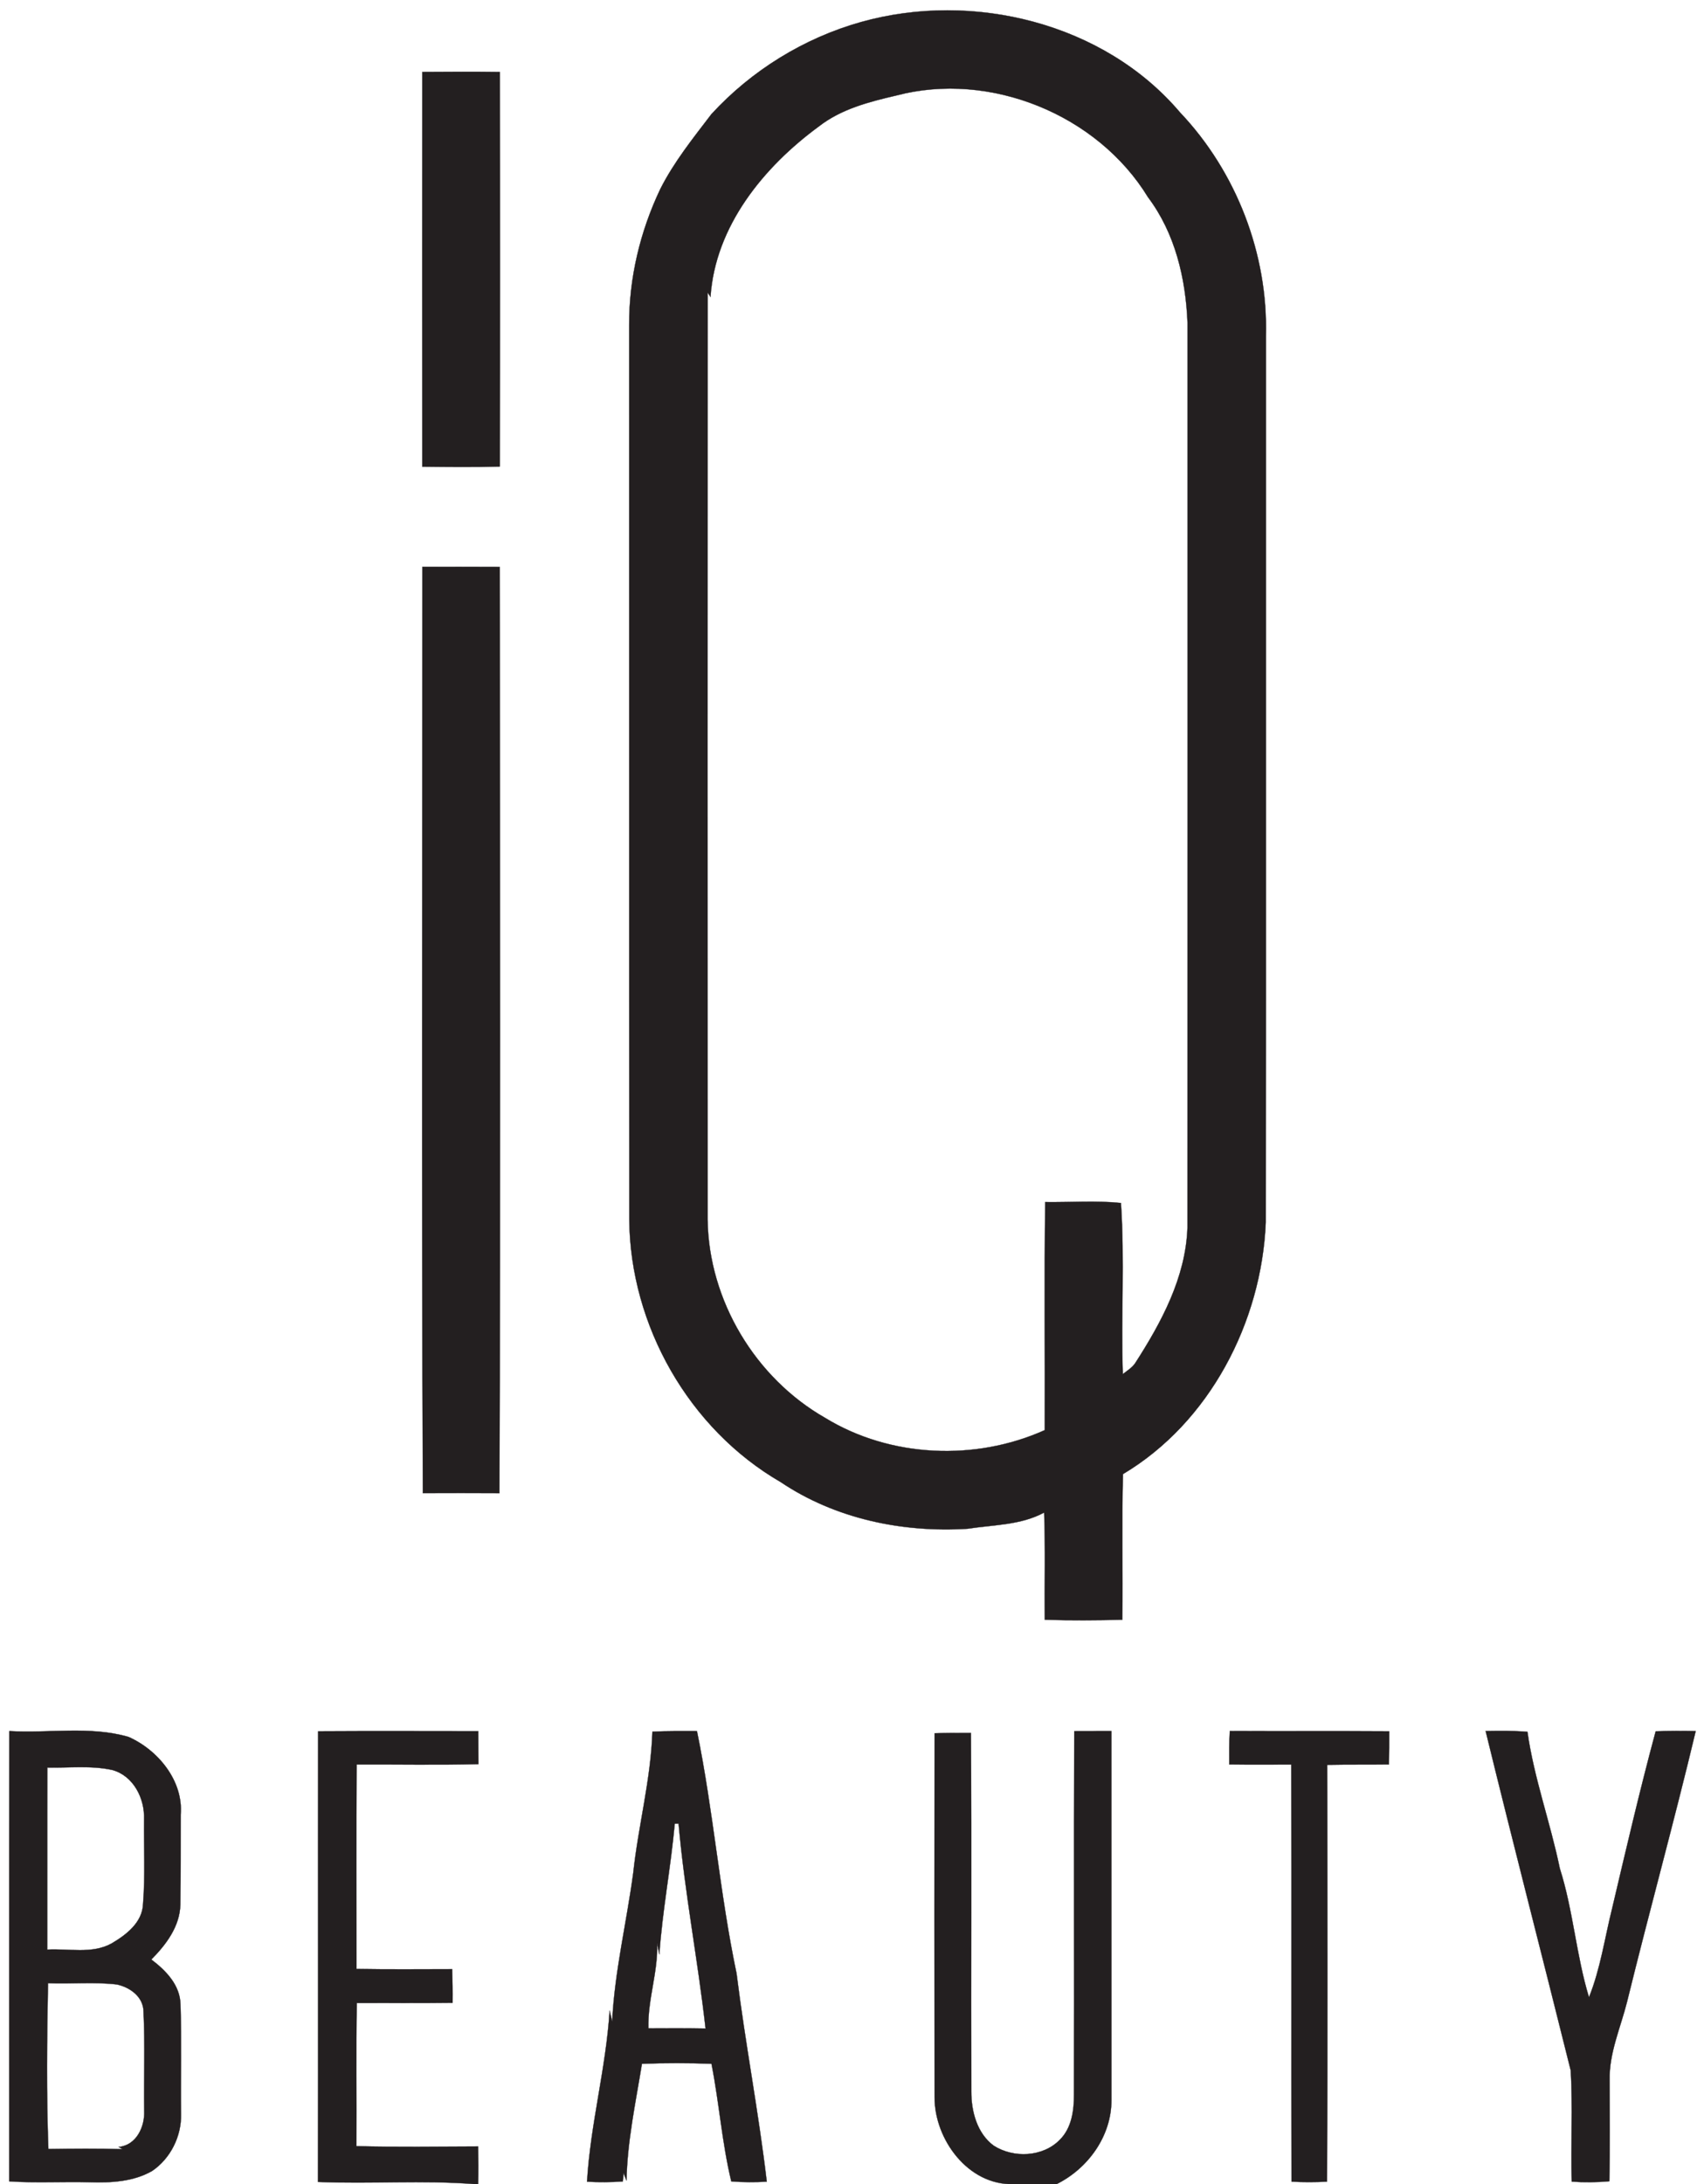 <?xml version="1.0" encoding="UTF-8" ?>
<!DOCTYPE svg PUBLIC "-//W3C//DTD SVG 1.1//EN" "http://www.w3.org/Graphics/SVG/1.1/DTD/svg11.dtd">
<svg width="608pt" height="779pt" viewBox="0 0 608 779" version="1.1" xmlns="http://www.w3.org/2000/svg">
<path fill="#231f20" stroke="#231f20" stroke-width="0.094" opacity="1.00" d=" M 307.27 7.84 C 347.06 -3.30 393.93 8.13 421.04 40.10 C 441.19 61.32 452.52 90.75 451.68 120.00 C 451.65 225.34 451.74 330.69 451.63 436.03 C 450.15 471.55 431.61 507.36 400.68 525.77 C 400.24 543.07 400.67 560.40 400.46 577.71 C 391.24 577.94 382.01 578.01 372.79 577.71 C 372.67 564.96 373.03 552.22 372.56 539.48 C 364.20 544.01 354.42 543.84 345.25 545.26 C 322.02 546.71 298.04 541.73 278.53 528.60 C 245.79 509.65 224.88 472.77 224.53 435.05 C 224.45 328.70 224.53 222.35 224.49 116.00 C 224.41 99.21 228.41 82.53 235.61 67.40 C 240.49 57.74 247.32 49.26 253.85 40.70 C 268.17 25.11 286.87 13.57 307.27 7.84 M 319.77 34.07 C 310.10 36.31 300.12 38.88 292.15 45.11 C 272.46 59.56 255.20 80.65 253.51 105.91 C 253.16 105.38 252.82 104.84 252.48 104.31 C 252.43 214.55 252.45 324.80 252.47 435.04 C 252.90 463.87 269.48 491.49 294.43 505.73 C 317.68 519.95 348.04 521.22 372.79 510.08 C 372.88 482.97 372.59 455.86 372.93 428.75 C 381.93 428.87 391.00 428.16 399.96 429.07 C 401.32 449.29 399.95 469.80 400.63 490.12 C 402.16 488.87 403.94 487.86 405.06 486.17 C 414.40 471.67 423.06 455.62 423.69 438.00 C 423.75 330.36 423.71 222.72 423.71 115.08 C 423.09 99.30 419.28 83.16 409.63 70.36 C 391.62 40.85 353.22 25.21 319.77 34.07 Z" />
<path fill="#231f20" stroke="#231f20" stroke-width="0.094" opacity="1.00" d=" M 150.69 25.66 C 159.90 25.59 169.11 25.55 178.32 25.67 C 178.43 72.58 178.45 119.49 178.31 166.40 C 169.10 166.67 159.89 166.56 150.69 166.46 C 150.64 119.52 150.65 72.59 150.69 25.66 Z" />
<path fill="#231f20" stroke="#231f20" stroke-width="0.094" opacity="1.00" d=" M 150.73 202.16 C 159.91 202.16 169.10 202.14 178.29 202.19 C 178.40 312.32 178.58 422.47 178.20 532.59 C 169.09 532.53 159.98 532.54 150.87 532.58 C 150.43 422.45 150.71 312.30 150.73 202.16 Z" />
<path fill="#231f20" stroke="#231f20" stroke-width="0.094" opacity="1.00" d=" M 3.34 617.42 C 17.48 618.26 32.07 615.52 45.86 619.51 C 56.42 624.19 65.47 635.21 64.47 647.22 C 64.44 657.92 64.50 668.63 64.35 679.34 C 64.15 687.12 59.25 693.61 53.99 698.90 C 59.18 702.81 64.28 708.02 64.40 714.97 C 64.81 727.97 64.45 740.99 64.59 754.00 C 64.80 761.92 60.84 769.88 54.26 774.33 C 47.54 778.18 39.56 778.57 32.00 778.34 C 22.44 778.08 12.86 778.67 3.30 778.03 C 3.33 724.49 3.25 670.96 3.34 617.42 M 16.89 630.43 C 16.82 652.08 16.89 673.72 16.85 695.37 C 24.46 694.92 32.76 697.03 39.77 693.20 C 45.02 690.12 50.83 685.71 51.04 679.05 C 51.84 669.06 51.29 659.00 51.40 648.99 C 51.71 641.54 47.69 633.42 40.11 631.31 C 32.50 629.63 24.62 630.61 16.89 630.43 M 17.13 707.35 C 16.75 727.05 16.54 746.80 17.26 766.49 C 26.09 766.37 34.92 766.28 43.75 766.55 C 43.27 766.28 42.80 766.01 42.33 765.75 C 48.65 765.19 51.71 758.57 51.45 752.88 C 51.29 741.13 51.77 729.35 51.21 717.62 C 51.22 712.28 46.52 708.87 41.76 707.81 C 33.61 706.83 25.34 707.69 17.13 707.35 Z" />
<path fill="#231f20" stroke="#231f20" stroke-width="0.094" opacity="1.00" d=" M 113.51 617.50 C 132.56 617.38 151.61 617.46 170.65 617.47 C 170.67 621.38 170.69 625.30 170.71 629.21 C 156.22 629.59 141.73 629.29 127.24 629.35 C 127.11 653.66 127.21 677.97 127.19 702.27 C 138.57 702.48 149.95 702.36 161.33 702.35 C 161.47 706.34 161.53 710.34 161.48 714.34 C 150.09 714.48 138.69 714.39 127.30 714.41 C 127.02 731.43 127.27 748.46 127.17 765.48 C 141.64 765.84 156.12 765.64 170.59 765.58 C 170.69 770.05 170.71 774.52 170.60 779.00 L 169.44 779.00 C 150.83 777.56 132.10 779.01 113.45 778.23 C 113.56 724.65 113.43 671.07 113.51 617.50 Z" />
<path fill="#231f20" stroke="#231f20" stroke-width="0.094" opacity="1.00" d=" M 232.78 617.64 C 238.08 617.37 243.38 617.44 248.68 617.43 C 254.56 646.03 256.79 675.31 262.81 703.88 C 265.89 728.71 270.67 753.31 273.59 778.14 C 269.37 778.37 265.14 778.38 260.93 778.04 C 257.60 764.26 256.62 750.00 253.86 736.08 C 245.60 735.79 237.32 735.78 229.05 736.09 C 226.80 749.91 223.82 763.73 223.54 777.76 C 223.21 776.84 222.77 775.95 222.51 775.04 C 222.44 775.79 222.30 777.30 222.23 778.06 C 217.98 778.36 213.71 778.38 209.46 778.15 C 210.66 757.63 216.26 737.57 217.52 717.07 C 217.81 718.38 218.12 719.68 218.43 721.00 C 219.30 703.19 223.57 685.72 225.94 668.07 C 227.74 651.19 232.25 634.66 232.78 617.64 M 240.76 650.45 C 239.34 666.04 236.34 681.47 235.26 697.10 C 234.98 695.76 234.72 694.44 234.46 693.12 C 234.84 703.36 231.05 713.20 231.34 723.47 C 238.14 723.43 244.95 723.40 251.75 723.53 C 249.02 699.14 244.28 674.91 242.12 650.42 L 240.76 650.45 Z" />
<path fill="#231f20" stroke="#231f20" stroke-width="0.094" opacity="1.00" d=" M 383.31 617.46 C 387.72 617.45 392.14 617.44 396.56 617.43 C 396.58 661.30 396.57 705.17 396.57 749.04 C 396.59 761.84 388.28 773.39 377.03 779.00 L 361.53 779.00 C 345.46 779.44 333.43 763.09 333.46 748.01 C 333.40 704.75 333.40 661.48 333.46 618.22 C 337.78 618.08 342.10 618.06 346.43 618.10 C 346.73 660.75 346.43 703.40 346.57 746.05 C 346.56 753.09 348.61 760.87 354.51 765.27 C 361.60 769.84 372.12 769.39 378.15 763.20 C 382.41 758.98 383.23 752.70 383.21 746.99 C 383.33 703.81 383.14 660.63 383.31 617.46 Z" />
<path fill="#231f20" stroke="#231f20" stroke-width="0.094" opacity="1.00" d=" M 438.80 617.41 C 457.75 617.51 476.86 617.37 495.67 617.50 C 495.68 621.44 495.68 625.38 495.58 629.33 C 488.23 629.43 480.89 629.31 473.54 629.47 C 473.63 679.02 473.73 728.58 473.49 778.13 C 469.28 778.35 465.06 778.36 460.85 778.13 C 460.71 728.54 460.93 678.95 460.74 629.37 C 453.37 629.36 445.99 629.44 438.62 629.33 C 438.61 625.35 438.56 621.38 438.80 617.41 Z" />
<path fill="#231f20" stroke="#231f20" stroke-width="0.094" opacity="1.00" d=" M 530.09 617.42 C 535.06 617.34 540.04 617.27 545.00 617.69 C 547.33 634.21 553.17 650.03 556.54 666.37 C 561.33 681.39 562.38 697.39 566.96 712.38 C 571.06 702.22 572.58 691.22 575.24 680.62 C 580.21 659.53 585.12 638.42 590.76 617.51 C 595.52 617.35 600.28 617.34 605.04 617.44 C 597.33 649.74 588.46 681.75 580.54 714.00 C 578.22 723.25 574.09 732.28 574.33 741.99 C 574.32 753.99 574.51 766.00 574.22 778.00 C 569.76 778.39 565.27 778.44 560.81 778.12 C 560.44 764.91 561.21 751.65 560.45 738.47 C 550.40 698.09 539.95 657.79 530.09 617.42 Z" />
</svg>

